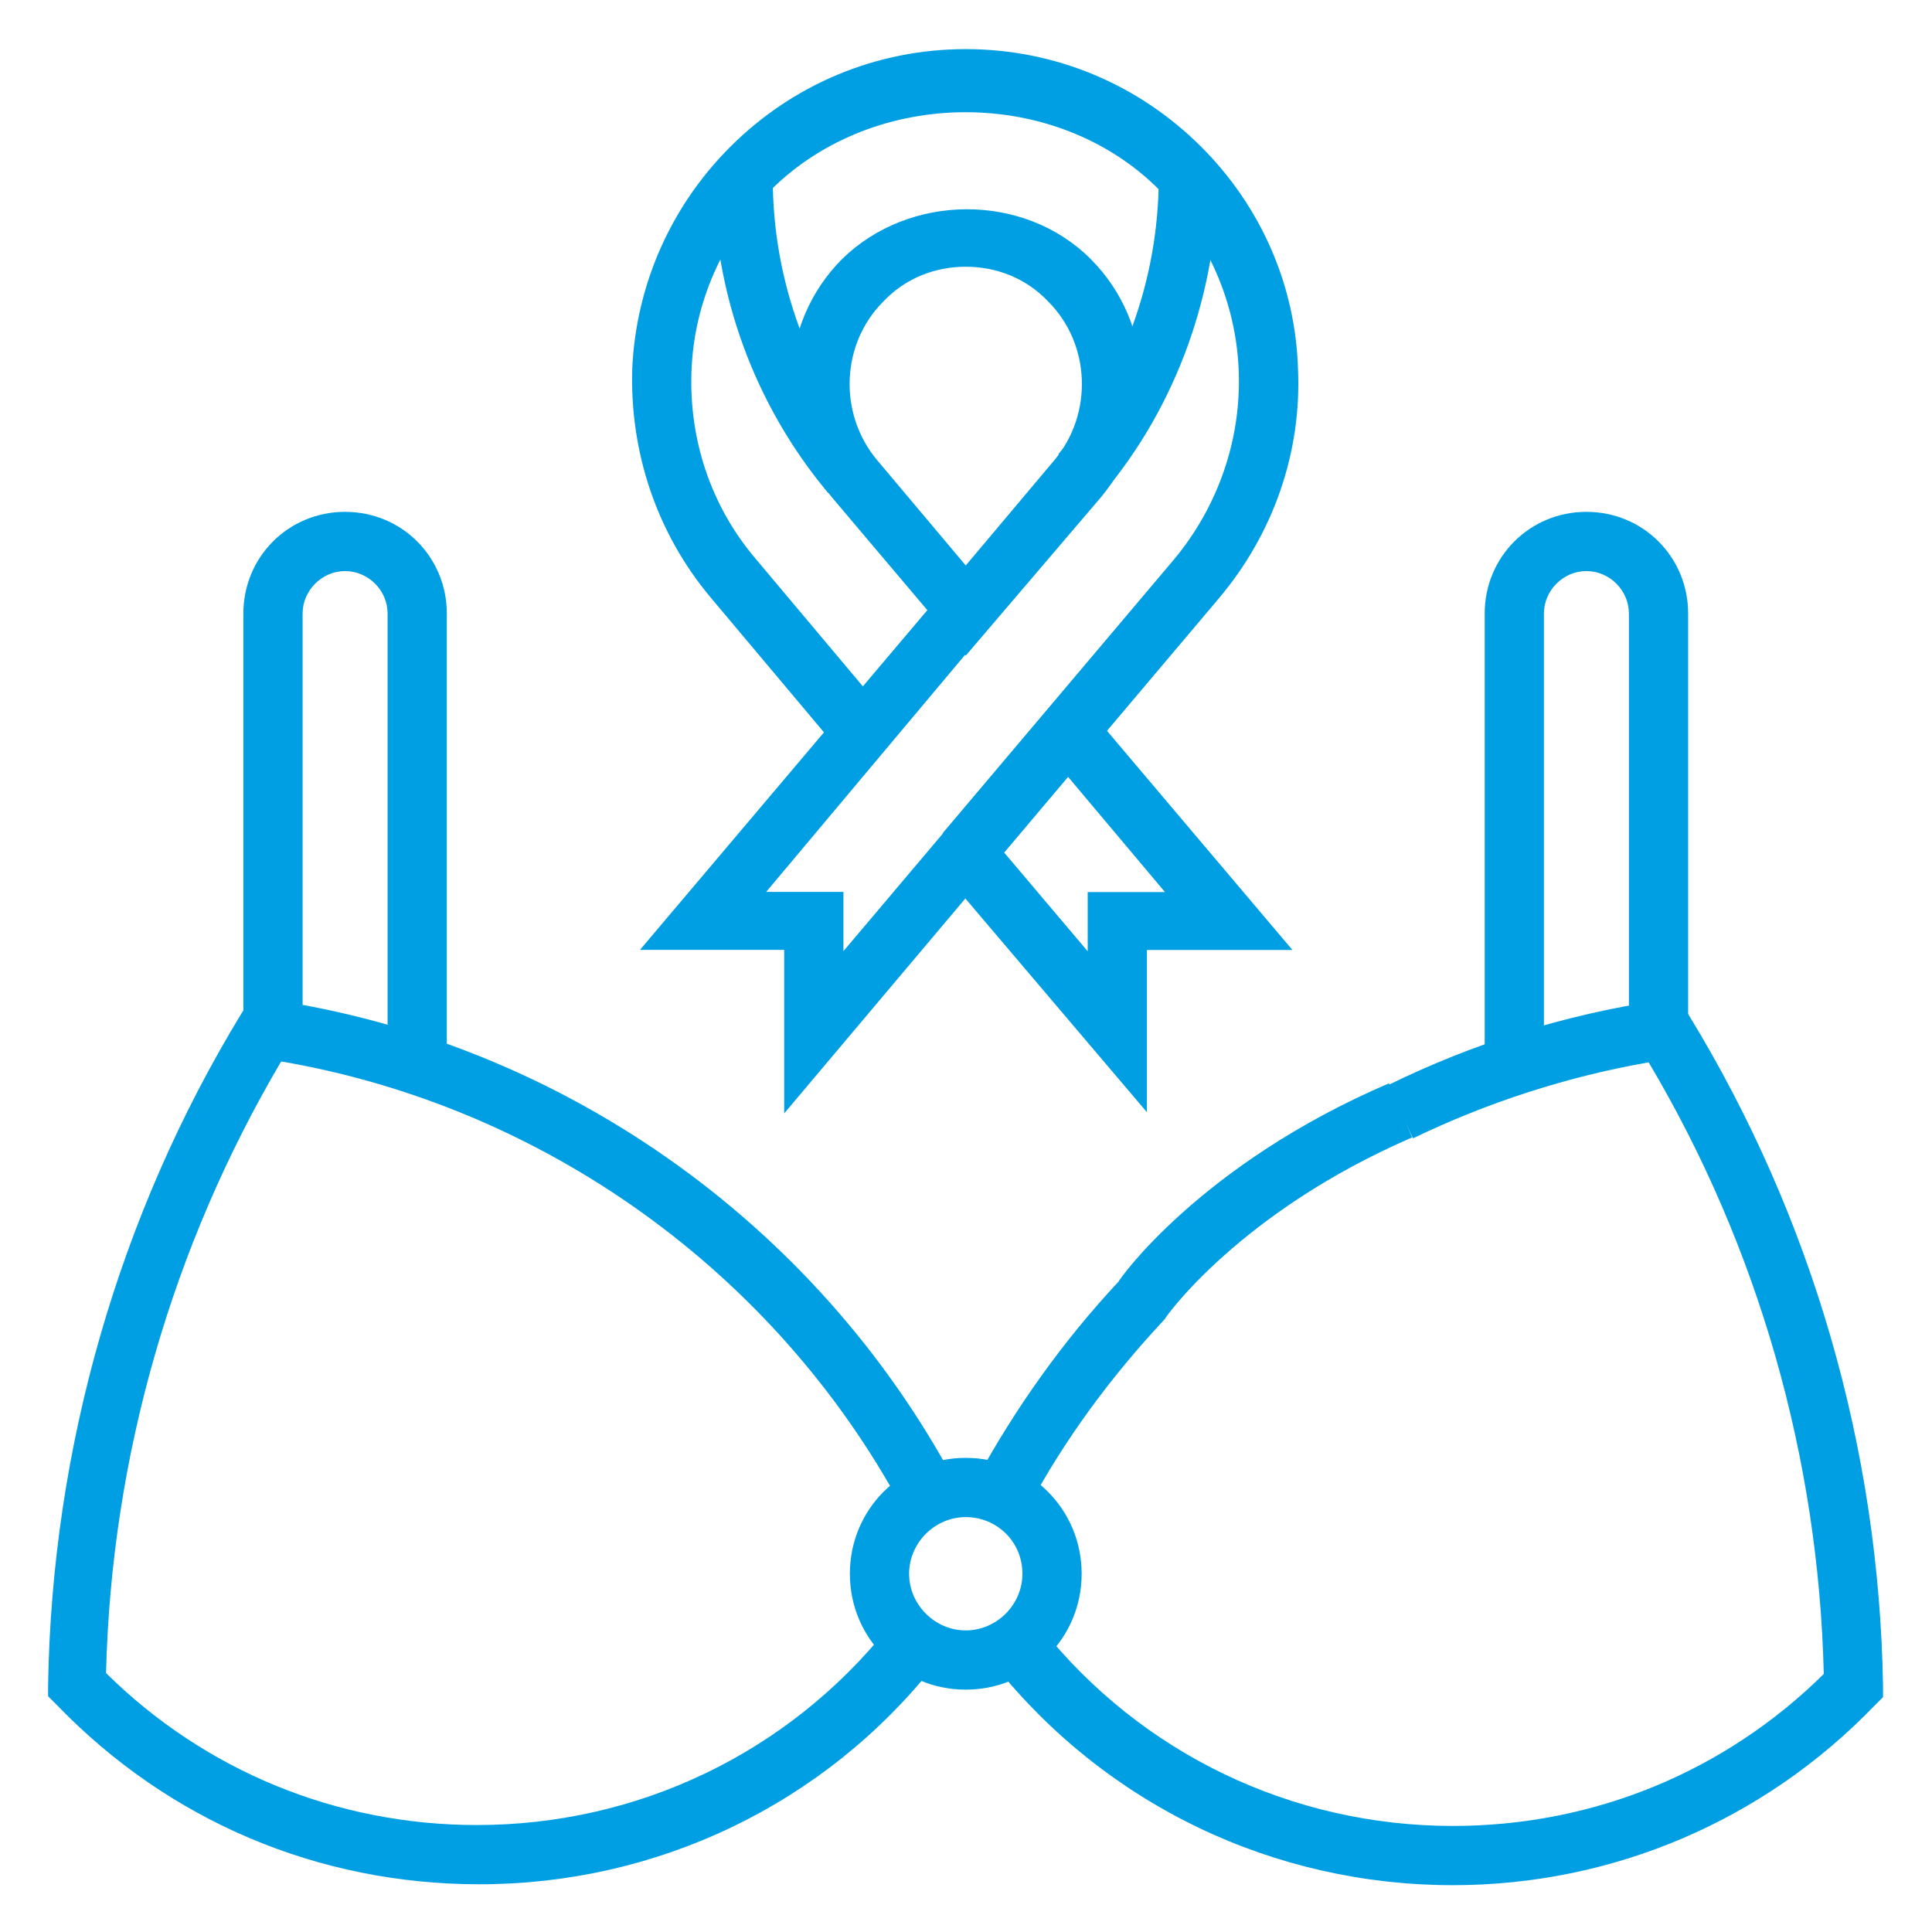 <svg xmlns="http://www.w3.org/2000/svg" xmlns:xlink="http://www.w3.org/1999/xlink" version="1.1" id="Livello_1" x="0px" y="0px" viewBox="0 0 200 200" style="enable-background:new 0 0 200 200;" xml:space="preserve"> <style type="text/css"> .st0{fill:#009FE3;} </style> <g> <g id="g75_00000057870614626640199980000006980517112817026182_" transform="matrix(1.333,0,0,-1.333,0,682.667)"> <g id="g77_00000078043584580918764250000013970801402790361277_"> <g> <g id="g79_00000183970376723731007530000016822416737739989949_"> <g id="g85_00000051362614991797236670000014132171869883147684_" transform="translate(408,230.679)"> <path class="st0" d="M-288.1,199.2h-4.6v34.6c0,4.4,3.5,7.9,7.9,7.9s7.9-3.5,7.9-7.9v-32.3h-4.6v32.3c0,1.8-1.5,3.3-3.3,3.3 s-3.3-1.5-3.3-3.3V199.2z"></path> </g> <g id="g89_00000098912646183177390920000004118303566447586999_" transform="translate(104,230.679)"> <path class="st0" d="M-69.3,199.2h-4.6v34.6c0,1.8-1.5,3.3-3.3,3.3c-1.8,0-3.3-1.5-3.3-3.3v-32.3h-4.6v32.3 c0,4.4,3.5,7.9,7.9,7.9c4.4,0,7.9-3.5,7.9-7.9V199.2z"></path> </g> <g id="g93_00000055703691251681006530000005124478968978618288_" transform="translate(245.736,110.397)"> <path class="st0" d="M-208.5,255.4c-12.5,0-24.1,4.9-32.8,13.9l-0.7,0.7l0,0.9c0.3,18.4,5.5,36.5,15,52.1l0.8,1.3l1.5-0.2 c22.4-3.3,42.2-17.2,53-37.2l-4-2.2c-9.9,18.3-27.8,31.1-48.2,34.6c-8.5-14.4-13.2-30.8-13.6-47.5 c7.7-7.6,17.9-11.8,28.8-11.8c12.5,0,24.2,5.6,32,15.4l3.6-2.9C-181.7,261.6-194.7,255.4-208.5,255.4z"></path> </g> <g id="g97_00000074414952663942732190000012352475394513521057_" transform="translate(376.533,216.327)"> <path class="st0" d="M-263.7,149.4c-13.9,0-26.9,6.2-35.6,17.1l3.6,2.9c7.8-9.8,19.5-15.4,32-15.4c10.9,0,21.1,4.2,28.8,11.8 c-0.4,16.8-5.1,33.2-13.6,47.5c-6.3-1.1-12.5-3.1-18.3-5.9l-2,4.1c6.7,3.3,13.8,5.5,21.1,6.6l1.5,0.2l0.8-1.3 c9.6-15.7,14.8-33.7,15.1-52.1l0-0.9l-0.7-0.7C-239.6,154.4-251.3,149.4-263.7,149.4z"></path> </g> <g id="g101_00000146489170598985101620000005535965634299218323_" transform="translate(266.264,110.397)"> <path class="st0" d="M-186.4,284.7l-4,2.2c3,5.5,6.7,10.7,11,15.3c0,0.1,6.3,9.1,21,15.4l1.8-4.2c-13.4-5.8-19.2-14-19.2-14.1 C-180.1,294.7-183.6,289.9-186.4,284.7z"></path> </g> <g id="g105_00000159437104125770604840000015633041816018241969_" transform="translate(280,88.012)"> <path class="st0" d="M-205,292.9c-5,0-9,4-9,9c0,5,4,9,9,9s9-4,9-9C-196,296.9-200,292.9-205,292.9z M-205,306.3 c-2.4,0-4.4-2-4.4-4.4c0-2.4,2-4.4,4.4-4.4c2.4,0,4.4,2,4.4,4.4C-200.6,304.4-202.6,306.3-205,306.3z"></path> </g> <g id="g113_00000056400366280818769530000011094336716793279371_" transform="translate(256,458.514)"> <path class="st0" d="M-179.3-14.1l-3.5,3l18,21.3c3.4,4.1,5.2,9.3,5,14.6c-0.2,5.3-2.4,10.4-6.2,14.1c-8,8-22,8-30.1,0 c-3.8-3.8-6-8.8-6.2-14.1c-0.2-5.3,1.5-10.5,5-14.6l10-11.9l-3.5-3l-10,11.9c-4.2,5-6.3,11.3-6.1,17.8 c0.3,6.5,3,12.6,7.6,17.2c4.9,4.9,11.4,7.6,18.3,7.6c6.9,0,13.4-2.7,18.3-7.6c4.6-4.6,7.3-10.7,7.5-17.2 c0.3-6.5-1.9-12.8-6.1-17.8L-179.3-14.1z M-181,2.7l-10.4,12.3c-4.5,5.4-4.2,13.5,0.8,18.5c5.2,5.1,14.1,5.2,19.3,0 c5-5,5.3-13.1,0.8-18.5L-181,2.7z M-181,32.9c-2.4,0-4.7-0.9-6.4-2.7c-3.3-3.3-3.5-8.7-0.5-12.3l6.9-8.2l6.9,8.2 c3,3.6,2.8,9-0.5,12.3C-176.3,32-178.6,32.9-181,32.9z"></path> </g> <g id="g117_00000054968786102476393900000018132232778683900603_" transform="translate(256,355.163)"> <polygon class="st0" points="-195.1,70.5 -195.1,83.2 -206.3,83.2 -182.7,111.1 -179.3,108.2 -196.5,87.7 -190.5,87.7 -190.5,83.1 -164.8,113.5 -161.3,110.6 "></polygon> </g> <g id="g121_00000116934768917626960970000010189290679655762315_" transform="translate(256.069,287.653)"> <polygon class="st0" points="-167,138.1 -182.8,156.7 -179.3,159.7 -171.6,150.6 -171.6,155.2 -165.6,155.2 -174.6,165.9 -171.1,168.9 -155.7,150.7 -167,150.7 "></polygon> </g> <g id="g125_00000070078247356896196760000017954560019386855088_" transform="translate(287.787,392.847)"> <path class="st0" d="M-202.1,81l-3.5,3c5,5.9,7.8,13.6,7.8,21.5h4.6C-193.3,96.5-196.4,87.8-202.1,81z"></path> </g> <g id="g129_00000084530288681994930350000003588170511109821059_" transform="translate(224.213,392.847)"> <path class="st0" d="M-159.9,81c-5.7,6.8-8.9,15.5-8.9,24.4h4.6c0-7.9,2.8-15.5,7.8-21.5L-159.9,81z"></path> </g> </g> </g> </g> </g> </g> </svg>